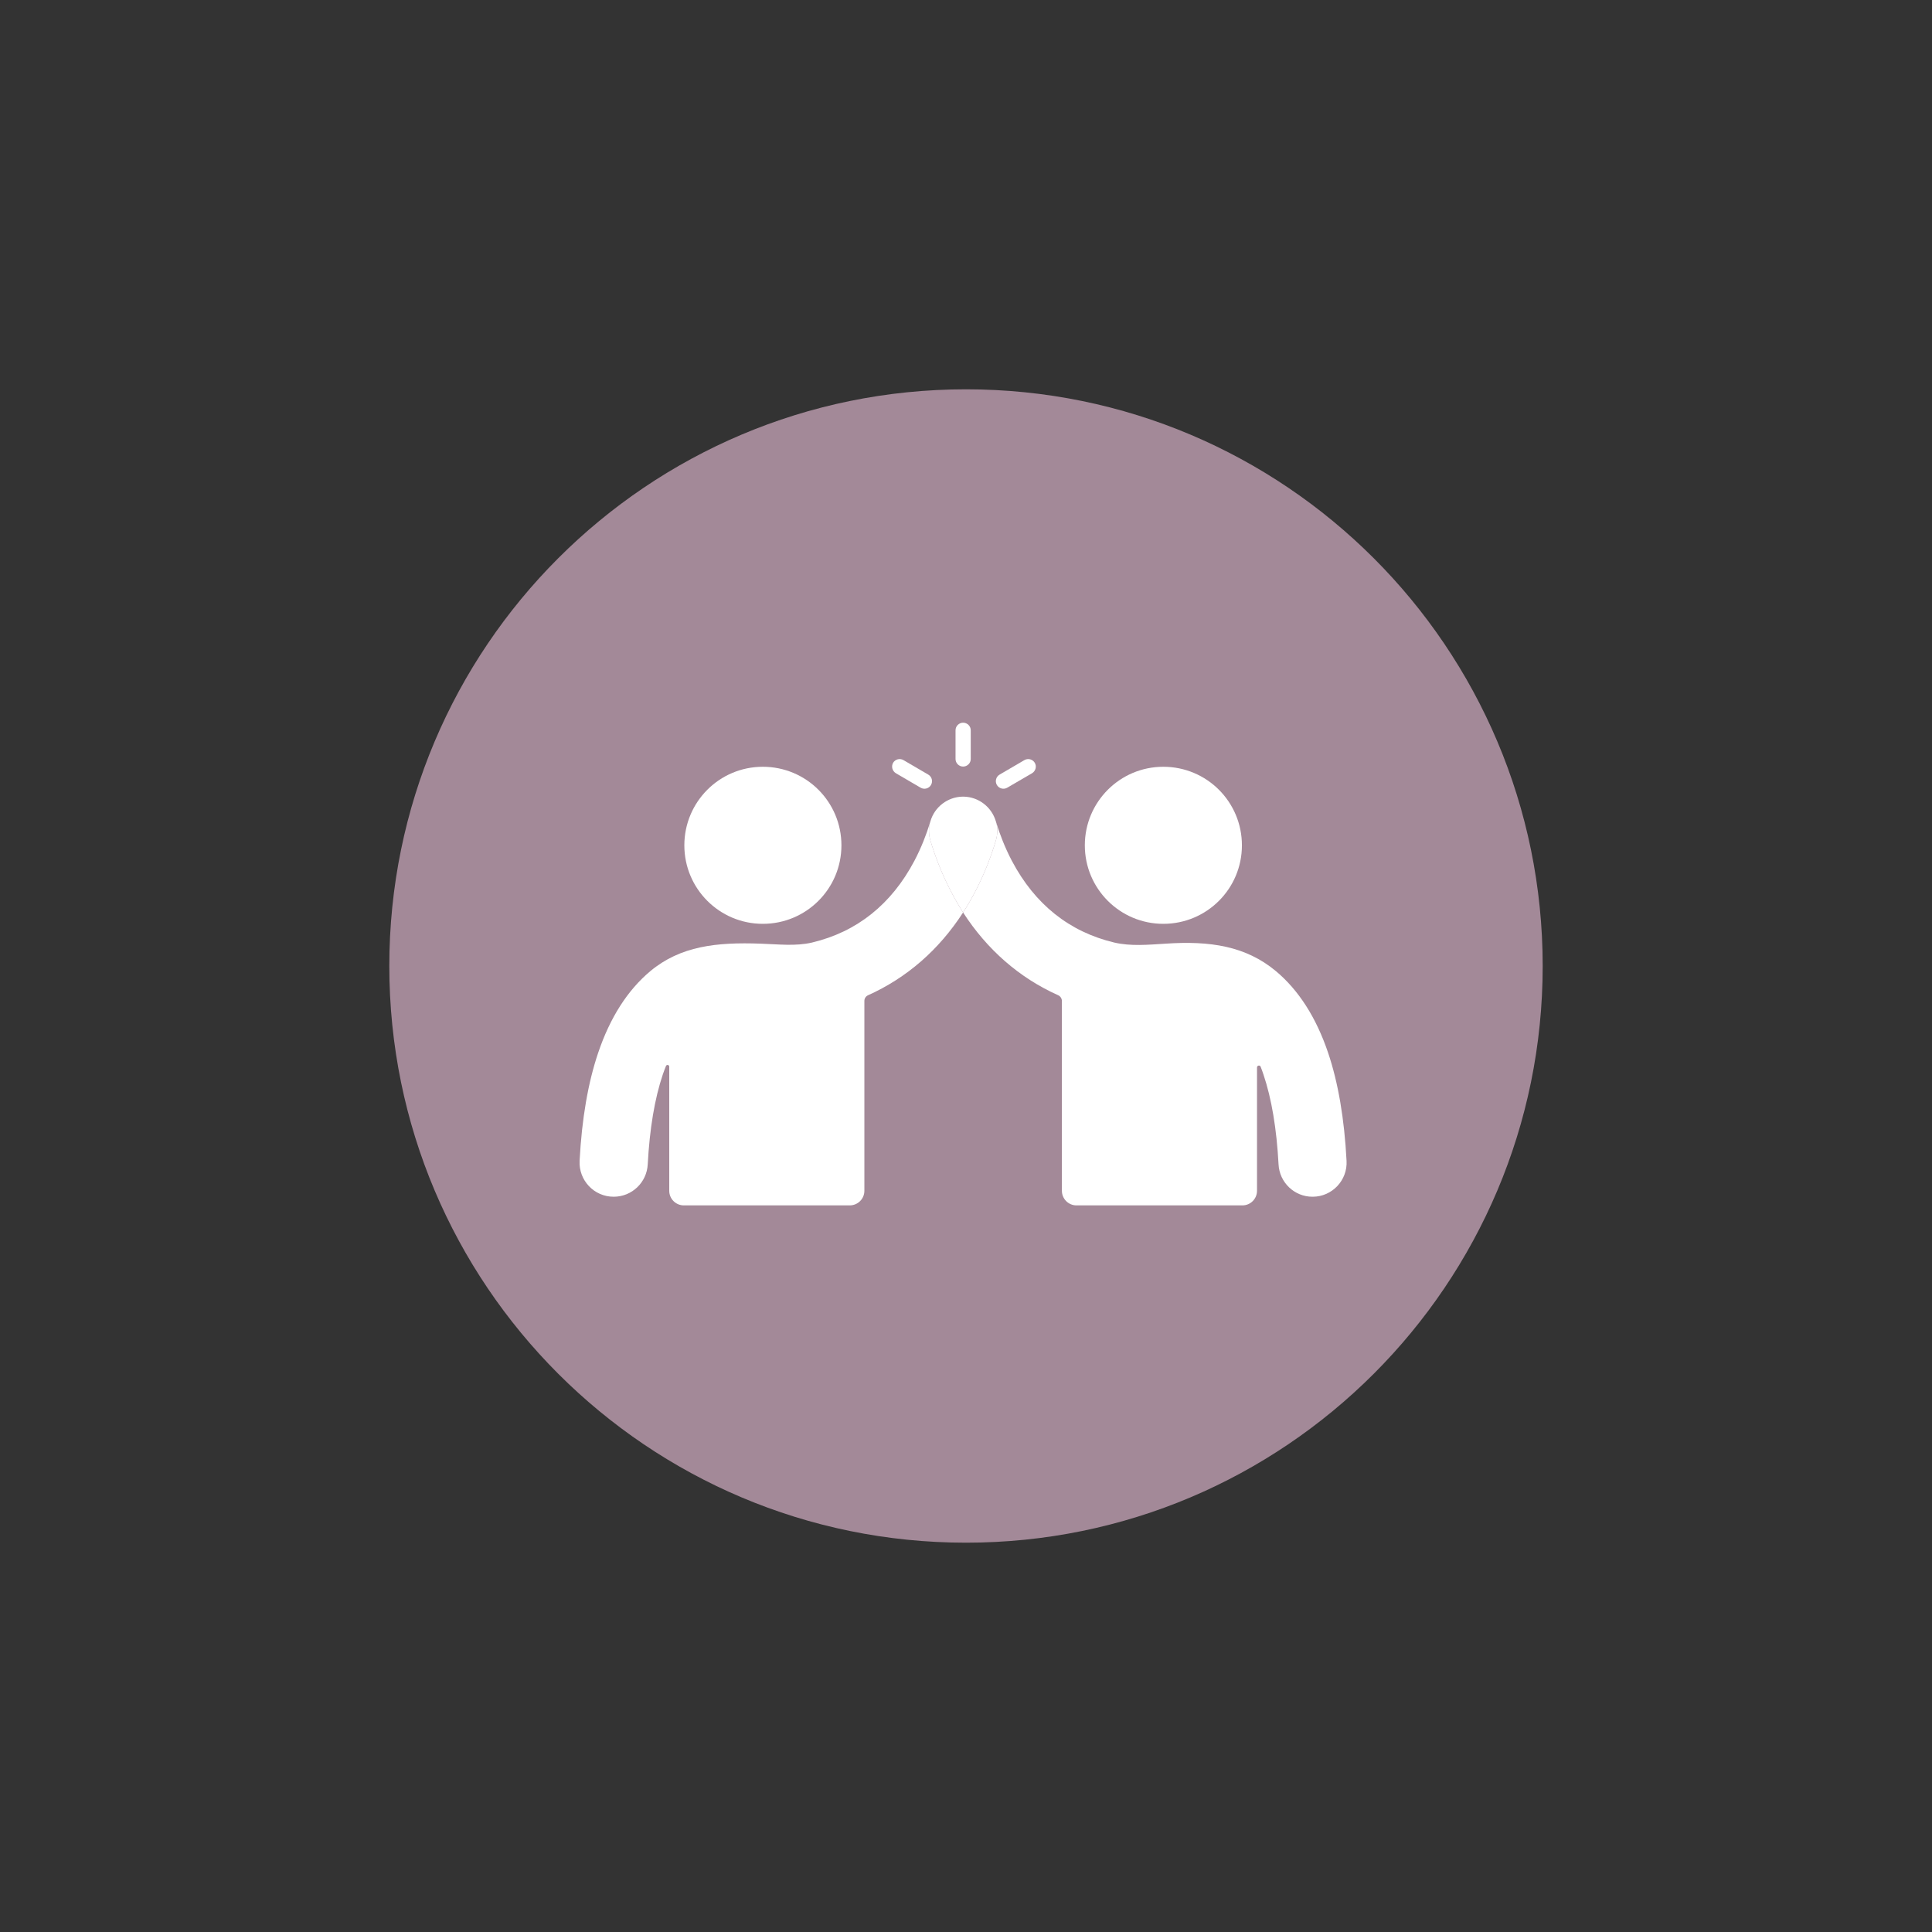 <svg xmlns="http://www.w3.org/2000/svg" xmlns:xlink="http://www.w3.org/1999/xlink" width="100" zoomAndPan="magnify" viewBox="0 0 75 75" height="100" preserveAspectRatio="xMidYMid meet" version="1.2"><rect x="0" y="0" width="75" height="75" fill="#333333" stroke="none"/><defs><clipPath id="49f08c5ec0"><path d="M 15.113 15.113 L 59.887 15.113 L 59.887 59.887 L 15.113 59.887 Z M 15.113 15.113 "/></clipPath><clipPath id="98df61f648"><path d="M 37.5 15.113 C 25.137 15.113 15.113 25.137 15.113 37.5 C 15.113 49.863 25.137 59.887 37.5 59.887 C 49.863 59.887 59.887 49.863 59.887 37.5 C 59.887 25.137 49.863 15.113 37.5 15.113 Z M 37.5 15.113 "/></clipPath><clipPath id="2606446ee4"><path d="M 37.387 31.926 L 52.277 31.926 L 52.277 46.793 L 37.387 46.793 Z M 37.387 31.926 "/></clipPath><clipPath id="d8c57f6531"><path d="M 22.5 31.926 L 37.387 31.926 L 37.387 46.793 L 22.5 46.793 Z M 22.5 31.926 "/></clipPath><clipPath id="c2562c0096"><path d="M 37 28.051 L 38 28.051 L 38 30 L 37 30 Z M 37 28.051 "/></clipPath></defs><g id="d880bba358"><g clip-rule="nonzero" clip-path="url(#49f08c5ec0)"><g clip-rule="nonzero" clip-path="url(#98df61f648)"><path style=" stroke:none;fill-rule:nonzero;fill:#a38998;fill-opacity:1;" d="M 15.113 15.113 L 59.887 15.113 L 59.887 59.887 L 15.113 59.887 Z M 15.113 15.113 "/></g></g><path style=" stroke:none;fill-rule:nonzero;fill:#ffffff;fill-opacity:1;" d="M 42.113 32.816 C 42.113 31.129 43.477 29.766 45.16 29.766 C 46.848 29.766 48.211 31.129 48.211 32.816 C 48.211 34.5 46.848 35.863 45.16 35.863 C 43.477 35.863 42.113 34.5 42.113 32.816 "/><g clip-rule="nonzero" clip-path="url(#2606446ee4)"><path style=" stroke:none;fill-rule:nonzero;fill:#ffffff;fill-opacity:1;" d="M 52.273 45.062 C 52.188 43.434 51.949 42.027 51.555 40.863 C 51.094 39.5 50.414 38.438 49.531 37.699 C 48.359 36.723 46.969 36.516 45.246 36.633 C 44.555 36.676 43.895 36.738 43.258 36.59 C 41.512 36.176 40.172 35.105 39.281 33.418 C 39.008 32.898 38.816 32.391 38.684 31.965 C 38.73 32.176 38.727 32.402 38.66 32.625 C 38.492 33.188 38.246 33.859 37.887 34.555 C 37.734 34.855 37.566 35.145 37.387 35.422 C 38.324 36.871 39.574 37.961 41.074 38.633 C 41.164 38.672 41.223 38.762 41.223 38.863 L 41.223 46.227 C 41.223 46.539 41.477 46.793 41.789 46.793 L 48.23 46.793 C 48.543 46.793 48.797 46.539 48.797 46.227 L 48.797 41.438 C 48.797 41.359 48.91 41.336 48.938 41.41 C 48.977 41.508 49.012 41.609 49.047 41.711 C 49.363 42.648 49.559 43.816 49.633 45.199 C 49.668 45.902 50.246 46.457 50.949 46.457 L 50.957 46.457 C 51.711 46.457 52.316 45.82 52.273 45.062 "/></g><g clip-rule="nonzero" clip-path="url(#d8c57f6531)"><path style=" stroke:none;fill-rule:nonzero;fill:#ffffff;fill-opacity:1;" d="M 36.117 32.625 C 36.051 32.402 36.047 32.176 36.094 31.965 C 35.961 32.391 35.77 32.898 35.496 33.418 C 34.605 35.105 33.266 36.176 31.52 36.59 C 30.883 36.738 30.223 36.656 29.531 36.633 C 27.82 36.57 26.418 36.723 25.246 37.699 C 24.363 38.438 23.684 39.5 23.223 40.863 C 22.828 42.027 22.586 43.434 22.5 45.062 C 22.461 45.82 23.062 46.457 23.82 46.457 L 23.824 46.457 C 24.531 46.457 25.109 45.902 25.145 45.199 C 25.219 43.816 25.414 42.648 25.73 41.711 C 25.77 41.598 25.809 41.488 25.852 41.383 C 25.879 41.316 25.98 41.336 25.98 41.406 L 25.98 46.227 C 25.98 46.539 26.234 46.793 26.547 46.793 L 32.984 46.793 C 33.301 46.793 33.555 46.539 33.555 46.227 L 33.555 38.855 C 33.555 38.762 33.609 38.676 33.695 38.637 C 35.199 37.961 36.449 36.875 37.387 35.422 C 37.211 35.145 37.043 34.855 36.891 34.555 C 36.531 33.859 36.285 33.188 36.117 32.625 "/></g><path style=" stroke:none;fill-rule:nonzero;fill:#ffffff;fill-opacity:1;" d="M 38.66 32.625 C 38.727 32.402 38.73 32.176 38.684 31.965 C 38.676 31.934 38.664 31.906 38.656 31.875 C 38.488 31.32 37.988 30.941 37.422 30.926 C 37.422 30.926 37.418 30.926 37.418 30.926 C 37.41 30.926 37.398 30.926 37.387 30.926 C 37.379 30.926 37.367 30.926 37.359 30.926 C 37.355 30.926 37.355 30.926 37.355 30.926 C 36.789 30.941 36.285 31.32 36.121 31.875 C 36.113 31.906 36.102 31.934 36.094 31.965 C 36.047 32.176 36.051 32.402 36.117 32.625 C 36.285 33.188 36.531 33.859 36.891 34.555 C 37.043 34.855 37.211 35.145 37.387 35.422 C 37.566 35.145 37.734 34.855 37.887 34.555 C 38.246 33.859 38.492 33.188 38.66 32.625 "/><path style=" stroke:none;fill-rule:nonzero;fill:#ffffff;fill-opacity:1;" d="M 32.664 32.816 C 32.664 31.129 31.301 29.766 29.613 29.766 C 27.93 29.766 26.566 31.129 26.566 32.816 C 26.566 34.5 27.93 35.863 29.613 35.863 C 31.301 35.863 32.664 34.5 32.664 32.816 "/><g clip-rule="nonzero" clip-path="url(#c2562c0096)"><path style=" stroke:none;fill-rule:nonzero;fill:#ffffff;fill-opacity:1;" d="M 37.387 29.758 C 37.227 29.758 37.094 29.625 37.094 29.465 L 37.094 28.348 C 37.094 28.188 37.227 28.055 37.387 28.055 C 37.551 28.055 37.684 28.188 37.684 28.348 L 37.684 29.465 C 37.684 29.625 37.551 29.758 37.387 29.758 "/></g><path style=" stroke:none;fill-rule:nonzero;fill:#ffffff;fill-opacity:1;" d="M 35.738 30.578 L 34.777 30.016 C 34.637 29.93 34.59 29.75 34.672 29.609 C 34.754 29.473 34.934 29.426 35.074 29.508 L 36.035 30.07 C 36.176 30.152 36.223 30.332 36.141 30.473 C 36.059 30.613 35.879 30.66 35.738 30.578 "/><path style=" stroke:none;fill-rule:nonzero;fill:#ffffff;fill-opacity:1;" d="M 38.699 30.473 C 38.617 30.332 38.664 30.152 38.805 30.07 L 39.766 29.508 C 39.906 29.426 40.086 29.473 40.168 29.609 C 40.254 29.75 40.203 29.93 40.066 30.016 L 39.102 30.578 C 38.961 30.66 38.781 30.613 38.699 30.473 "/></g></svg>